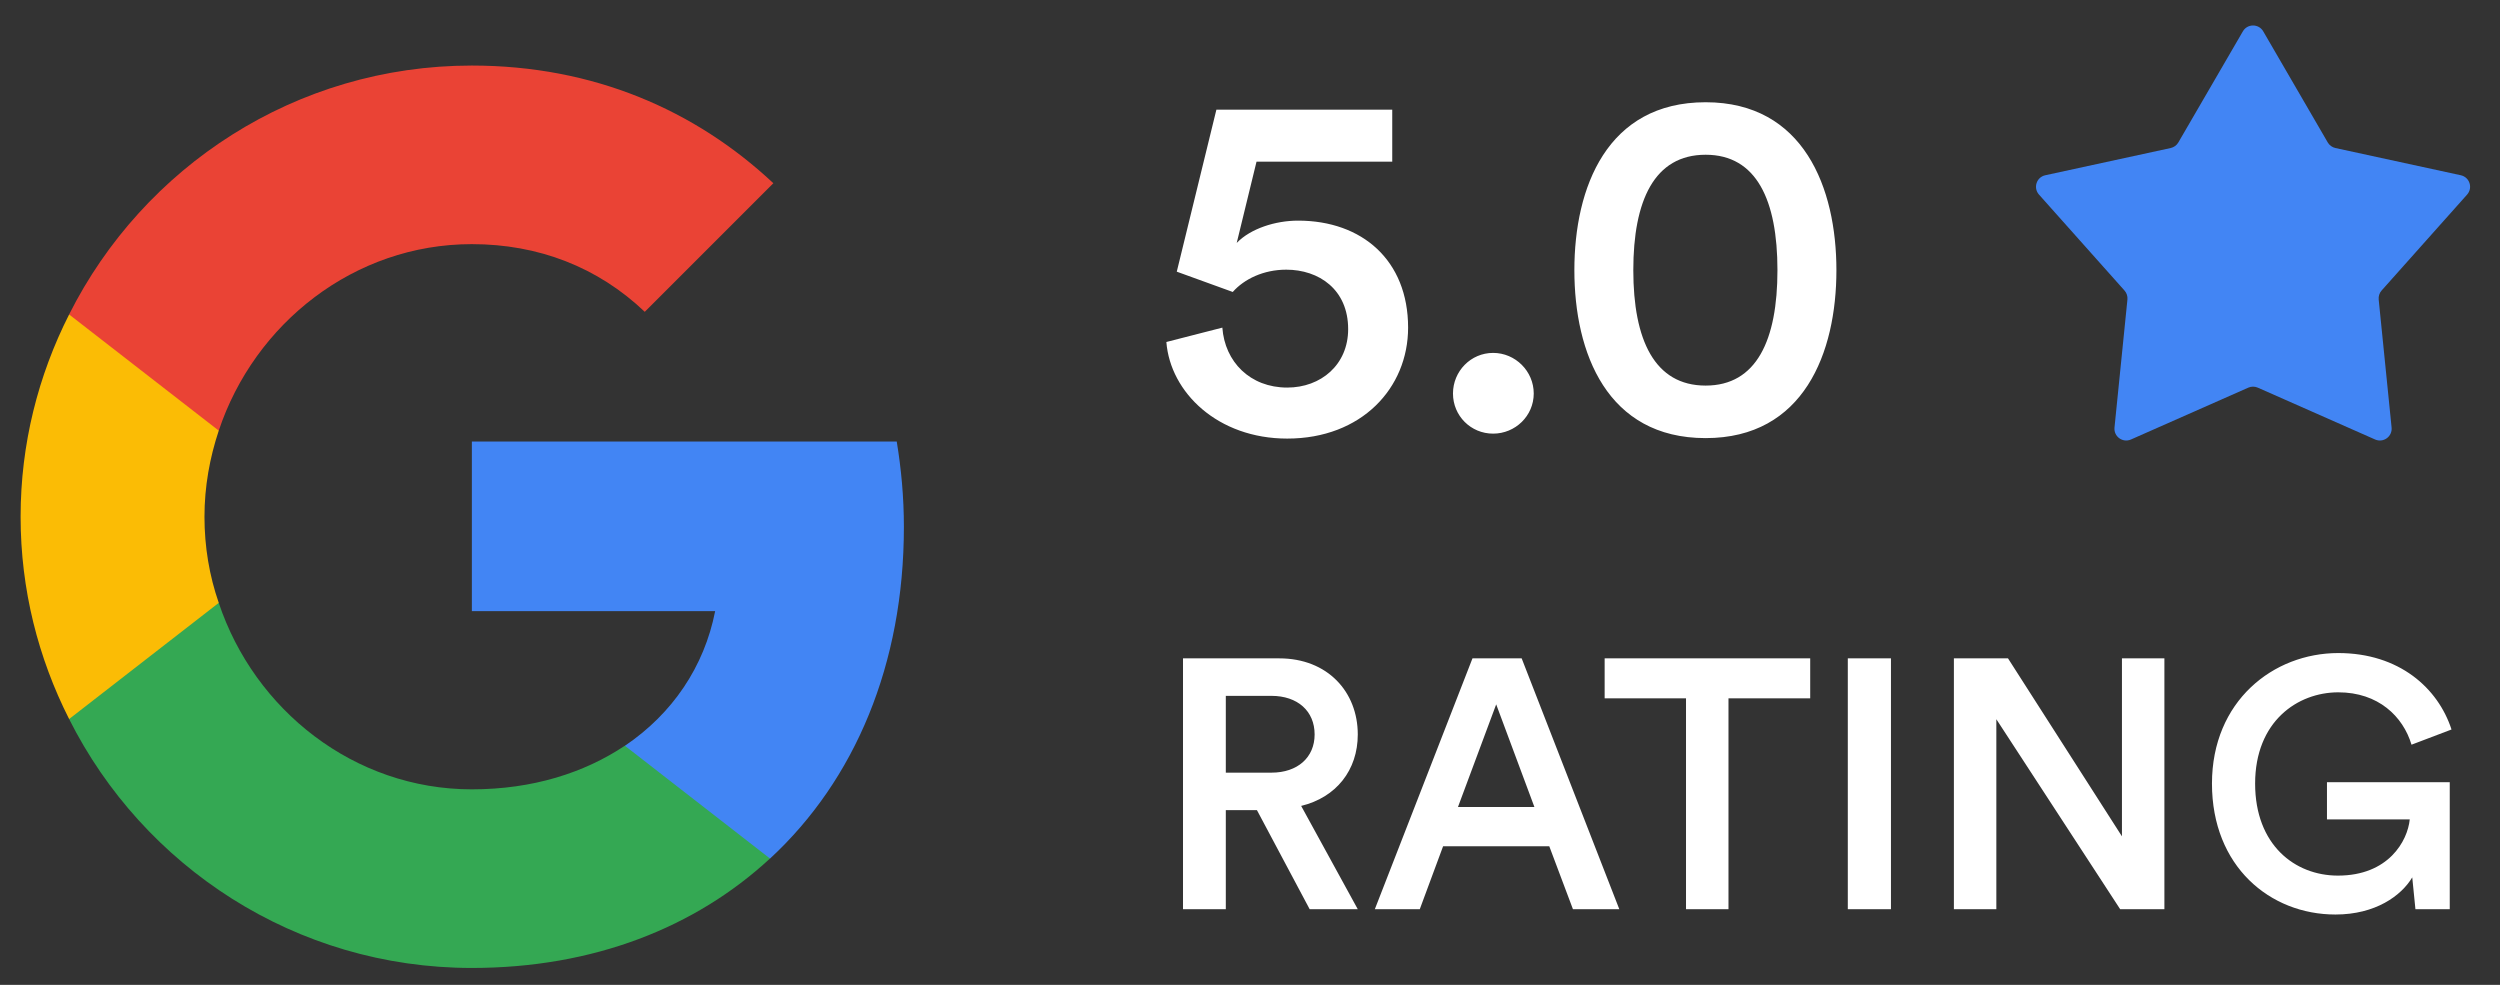 <svg width="99" height="39" viewBox="0 0 99 39" fill="none" xmlns="http://www.w3.org/2000/svg">
<rect x="0" y="0" width="99" height="39" fill="#333333" stroke="none"/>
<path d="M35.794 20.866C35.794 19.69 35.69 18.573 35.511 17.486H18.686V24.201H28.32C27.888 26.405 26.623 28.266 24.747 29.532V33.999H30.494C33.859 30.887 35.794 26.301 35.794 20.866Z" fill="#4285F4"/>
<path d="M18.684 38.331C23.508 38.331 27.543 36.723 30.491 33.998L24.744 29.531C23.136 30.603 21.096 31.258 18.684 31.258C14.024 31.258 10.078 28.117 8.663 23.873H2.737V28.474C5.671 34.311 11.701 38.331 18.684 38.331Z" fill="#34A853"/>
<path d="M8.663 23.873C8.291 22.801 8.097 21.654 8.097 20.463C8.097 19.272 8.306 18.125 8.663 17.053V12.453H2.737C1.516 14.865 0.816 17.575 0.816 20.463C0.816 23.352 1.516 26.061 2.737 28.474L8.663 23.873Z" fill="#FBBC05"/>
<path d="M18.684 9.668C21.319 9.668 23.672 10.576 25.533 12.348L30.625 7.256C27.543 4.368 23.508 2.596 18.684 2.596C11.701 2.596 5.671 6.616 2.737 12.453L8.663 17.053C10.078 12.81 14.024 9.668 18.684 9.668Z" fill="#EA4335"/>
<path d="M88.818 1.241C88.997 0.932 89.444 0.932 89.624 1.241L92.179 5.641C92.245 5.754 92.356 5.834 92.484 5.862L97.448 6.94C97.797 7.016 97.935 7.439 97.697 7.706L94.311 11.505C94.225 11.603 94.183 11.732 94.196 11.862L94.707 16.93C94.743 17.286 94.382 17.548 94.055 17.404L89.409 15.351C89.289 15.298 89.152 15.298 89.032 15.351L84.386 17.404C84.059 17.548 83.698 17.286 83.734 16.93L84.246 11.862C84.259 11.732 84.217 11.603 84.13 11.505L80.744 7.706C80.507 7.439 80.644 7.016 80.993 6.94L85.958 5.862C86.086 5.834 86.196 5.754 86.262 5.641L88.818 1.241Z" fill="#4285F4"/>
<path d="M51.863 36.005L49.775 32.082H48.542V36.005H46.847V26.071H50.658C52.577 26.071 53.768 27.402 53.768 29.084C53.768 30.499 52.914 31.578 51.526 31.914L53.768 36.005H51.863ZM48.542 30.597H50.349C51.386 30.597 52.059 29.994 52.059 29.084C52.059 28.159 51.386 27.556 50.349 27.556H48.542V30.597ZM62.289 36.005L61.351 33.511H57.147L56.223 36.005H54.443L58.31 26.071H60.258L64.125 36.005H62.289ZM59.249 27.893L57.736 31.956H60.762L59.249 27.893ZM71.684 27.654H68.448V36.005H66.766V27.654H63.544V26.071H71.684V27.654ZM74.882 36.005H73.173V26.071H74.882V36.005ZM85.71 36.005H83.959L79.055 28.481V36.005H77.374V26.071H79.517L84.029 33.119V26.071H85.71V36.005ZM97.01 36.005H95.651L95.525 34.744C95.09 35.473 94.067 36.215 92.484 36.215C89.892 36.215 87.594 34.31 87.594 31.031C87.594 27.767 90.018 25.861 92.596 25.861C95.006 25.861 96.547 27.248 97.08 28.888L95.496 29.49C95.16 28.369 94.179 27.416 92.596 27.416C90.985 27.416 89.303 28.565 89.303 31.031C89.303 33.455 90.873 34.674 92.582 34.674C94.586 34.674 95.342 33.301 95.426 32.447H92.148V30.975H97.01V36.005Z" fill="white"/>
<path d="M46.188 13.543L48.405 12.974C48.503 14.328 49.503 15.348 50.974 15.348C52.308 15.348 53.387 14.445 53.387 13.033C53.387 11.464 52.23 10.679 50.935 10.679C50.033 10.679 49.268 11.052 48.817 11.562L46.6 10.758L48.169 4.343H55.133V6.403H49.758L48.974 9.62C49.523 9.051 50.504 8.737 51.406 8.737C53.936 8.737 55.761 10.306 55.761 12.974C55.761 15.367 53.917 17.368 50.974 17.368C48.228 17.368 46.345 15.544 46.188 13.543ZM57.538 15.583C57.538 14.7 58.244 13.975 59.127 13.975C60.01 13.975 60.736 14.7 60.736 15.583C60.736 16.466 60.01 17.172 59.127 17.172C58.244 17.172 57.538 16.466 57.538 15.583ZM64.679 10.699C64.679 13.465 65.522 15.269 67.543 15.269C69.563 15.269 70.387 13.465 70.387 10.699C70.387 7.933 69.563 6.128 67.543 6.128C65.503 6.128 64.679 7.953 64.679 10.699ZM62.345 10.699C62.345 7.423 63.639 4.049 67.543 4.049C71.427 4.049 72.722 7.443 72.722 10.699C72.722 13.975 71.427 17.349 67.543 17.349C63.639 17.349 62.345 13.975 62.345 10.699Z" fill="white"/>
</svg>
